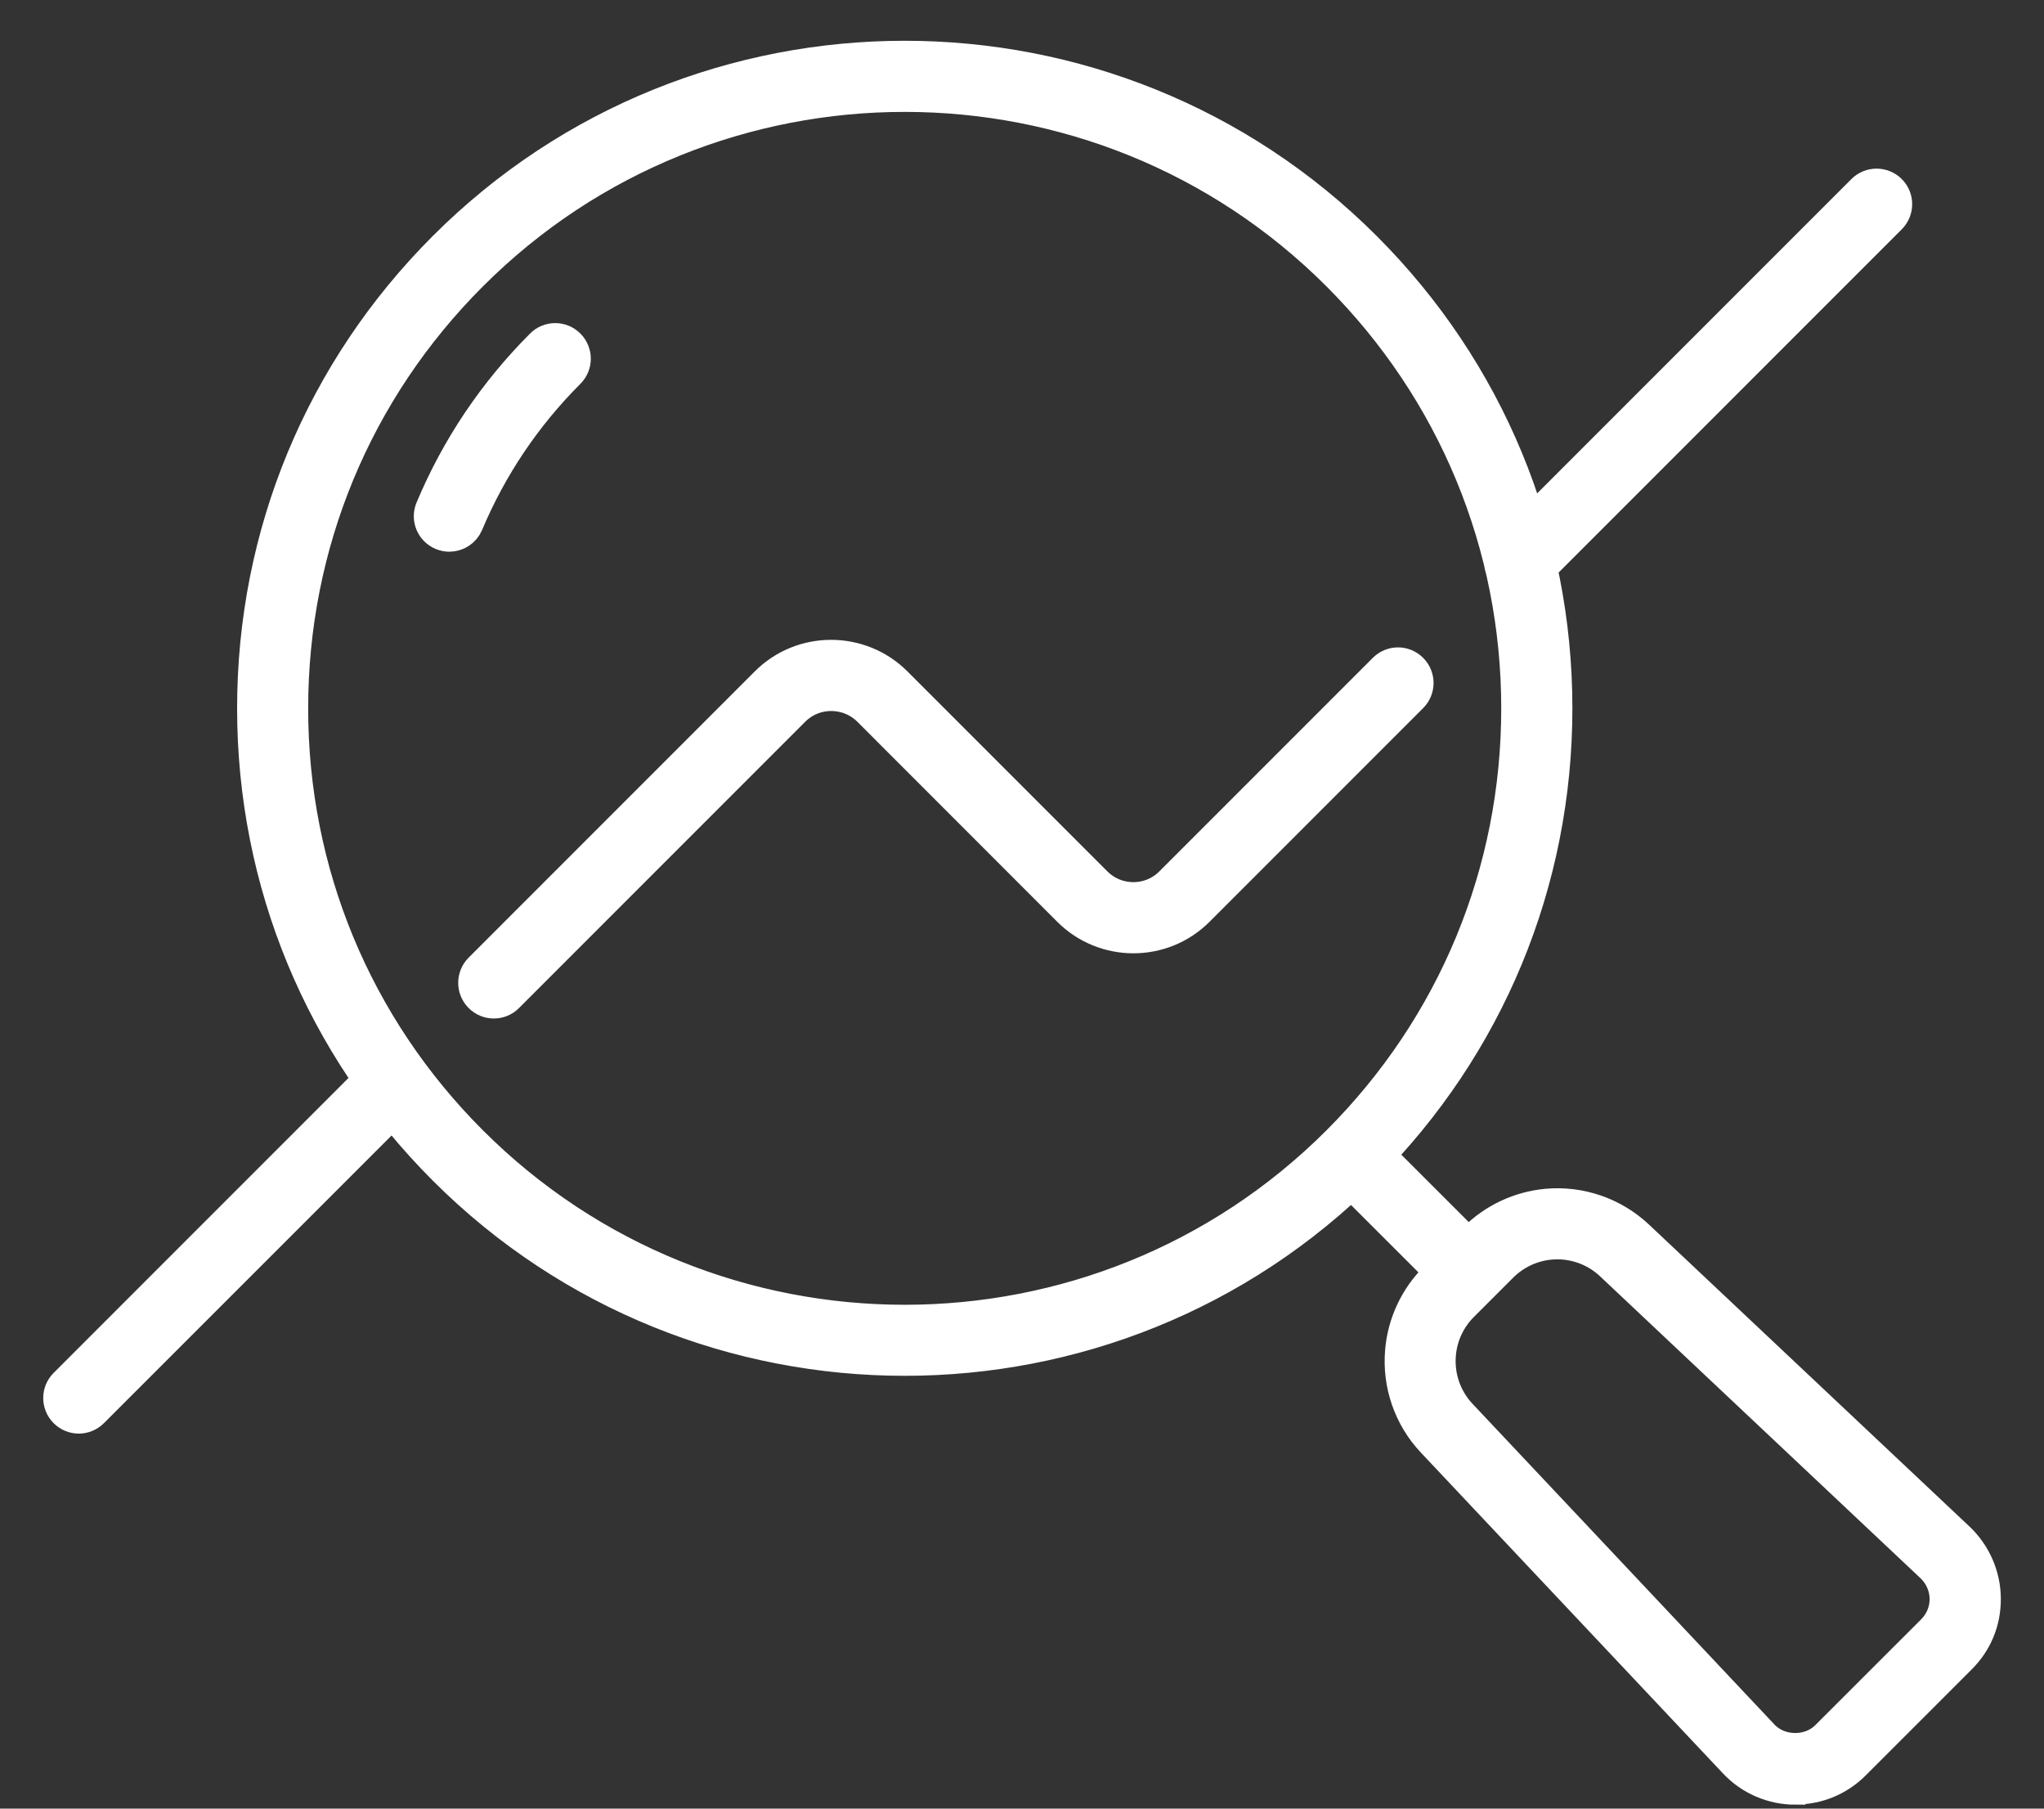 <svg width="26" height="23" viewBox="0 0 26 23" fill="none" xmlns="http://www.w3.org/2000/svg">
<rect x="0" y="0" width="26" height="23" fill="#333333" stroke="none"/>
<g id="Vector">
<path d="M11.508 17.296C9.385 17.296 7.261 16.488 5.645 14.871C4.079 13.305 3.216 11.222 3.216 9.008C3.216 6.793 4.079 4.71 5.645 3.144C8.877 -0.09 14.139 -0.09 17.372 3.144C18.938 4.71 19.801 6.793 19.801 9.008C19.801 11.222 18.938 13.305 17.372 14.871C15.755 16.488 13.632 17.296 11.508 17.296ZM11.508 1.223C9.514 1.223 7.519 1.982 6.001 3.501C4.529 4.972 3.72 6.928 3.72 9.009C3.72 11.09 4.529 13.044 6.001 14.515C9.038 17.552 13.978 17.552 17.015 14.515C18.486 13.044 19.296 11.089 19.296 9.009C19.296 6.929 18.485 4.972 17.015 3.501C15.496 1.982 13.503 1.223 11.508 1.223Z" fill="white"/>
<path d="M5.716 6.816C5.683 6.816 5.651 6.81 5.618 6.796C5.489 6.742 5.429 6.594 5.484 6.466C5.811 5.686 6.282 4.986 6.884 4.383C6.983 4.284 7.142 4.284 7.241 4.383C7.34 4.482 7.34 4.641 7.241 4.74C6.686 5.295 6.251 5.942 5.948 6.662C5.908 6.758 5.814 6.816 5.716 6.816Z" fill="white"/>
<path d="M18.679 16.43C18.614 16.43 18.549 16.405 18.501 16.356L17.015 14.871C16.916 14.772 16.916 14.614 17.015 14.515C17.114 14.416 17.273 14.415 17.372 14.514L18.858 15.999C18.956 16.098 18.956 16.257 18.858 16.356C18.808 16.405 18.743 16.43 18.679 16.43Z" fill="white"/>
<path d="M22.837 22.75C22.545 22.75 22.262 22.629 22.062 22.415L18.22 18.336C17.926 18.025 17.78 17.601 17.819 17.174C17.85 16.826 18.004 16.497 18.252 16.25L18.752 15.75C18.999 15.503 19.327 15.349 19.675 15.317C20.102 15.278 20.526 15.425 20.838 15.718L24.917 19.56C25.129 19.761 25.251 20.043 25.251 20.335C25.251 20.628 25.14 20.887 24.94 21.087L23.59 22.437C23.389 22.638 23.122 22.748 22.838 22.748L22.837 22.75ZM19.72 15.819C19.488 15.84 19.271 15.942 19.107 16.106L18.607 16.606C18.442 16.77 18.34 16.988 18.32 17.219C18.294 17.503 18.391 17.784 18.586 17.99L22.427 22.069C22.635 22.29 23.017 22.296 23.231 22.081L24.581 20.732C24.686 20.626 24.745 20.485 24.745 20.335C24.745 20.185 24.681 20.033 24.569 19.927L20.49 16.085C20.283 15.89 20.002 15.793 19.72 15.819Z" fill="white"/>
<path d="M6.28 12.752C6.216 12.752 6.151 12.727 6.102 12.677C6.004 12.579 6.004 12.419 6.102 12.32L9.744 8.678C10.2 8.223 10.943 8.223 11.4 8.678L13.946 11.224C14.206 11.483 14.628 11.483 14.887 11.224L17.604 8.507C17.703 8.408 17.862 8.408 17.961 8.507C18.06 8.606 18.06 8.765 17.961 8.864L15.244 11.581C14.788 12.037 14.046 12.037 13.59 11.581L11.046 9.036C10.784 8.777 10.361 8.777 10.102 9.036L6.46 12.678C6.411 12.728 6.347 12.752 6.282 12.752L6.28 12.752Z" fill="white"/>
<path d="M19.328 7.391C19.264 7.391 19.199 7.366 19.15 7.317C19.051 7.218 19.051 7.059 19.15 6.96L23.692 2.418C23.791 2.32 23.95 2.32 24.049 2.418C24.148 2.517 24.148 2.676 24.049 2.775L19.507 7.317C19.458 7.366 19.392 7.391 19.328 7.391Z" fill="white"/>
<path d="M1.002 18.031C0.938 18.031 0.873 18.006 0.824 17.957C0.725 17.858 0.725 17.699 0.824 17.6L4.842 13.582C4.941 13.483 5.1 13.483 5.199 13.582C5.298 13.681 5.298 13.84 5.199 13.939L1.18 17.957C1.131 18.006 1.066 18.031 1.002 18.031Z" fill="white"/>
<path d="M17.015 14.515C13.978 17.552 9.038 17.552 6.001 14.515C4.529 13.044 3.72 11.09 3.72 9.009C3.72 6.928 4.529 4.972 6.001 3.501C7.519 1.982 9.514 1.223 11.508 1.223C13.503 1.223 15.496 1.982 17.015 3.501C18.485 4.972 19.296 6.929 19.296 9.009C19.296 11.089 18.486 13.044 17.015 14.515ZM17.015 14.515C16.916 14.614 16.916 14.772 17.015 14.871L18.501 16.356C18.549 16.405 18.614 16.43 18.679 16.43C18.743 16.43 18.808 16.405 18.858 16.356C18.956 16.257 18.956 16.098 18.858 15.999L17.372 14.514C17.273 14.415 17.114 14.416 17.015 14.515ZM11.508 17.296C9.385 17.296 7.261 16.488 5.645 14.871C4.079 13.305 3.216 11.222 3.216 9.008C3.216 6.793 4.079 4.71 5.645 3.144C8.877 -0.09 14.139 -0.09 17.372 3.144C18.938 4.71 19.801 6.793 19.801 9.008C19.801 11.222 18.938 13.305 17.372 14.871C15.755 16.488 13.632 17.296 11.508 17.296ZM5.716 6.816C5.683 6.816 5.651 6.81 5.618 6.796C5.489 6.742 5.429 6.594 5.484 6.466C5.811 5.686 6.282 4.986 6.884 4.383C6.983 4.284 7.142 4.284 7.241 4.383C7.34 4.482 7.34 4.641 7.241 4.74C6.686 5.295 6.251 5.942 5.948 6.662C5.908 6.758 5.814 6.816 5.716 6.816ZM22.837 22.75C22.545 22.75 22.262 22.629 22.062 22.415L18.22 18.336C17.926 18.025 17.78 17.601 17.819 17.174C17.85 16.826 18.004 16.497 18.252 16.25L18.752 15.75C18.999 15.503 19.327 15.349 19.675 15.317C20.102 15.278 20.526 15.425 20.838 15.718L24.917 19.56C25.129 19.761 25.251 20.043 25.251 20.335C25.251 20.628 25.14 20.887 24.94 21.087L23.59 22.437C23.389 22.638 23.122 22.748 22.838 22.748L22.837 22.75ZM19.72 15.819C19.488 15.84 19.271 15.942 19.107 16.106L18.607 16.606C18.442 16.77 18.34 16.988 18.32 17.219C18.294 17.503 18.391 17.784 18.586 17.99L22.427 22.069C22.635 22.29 23.017 22.296 23.231 22.081L24.581 20.732C24.686 20.626 24.745 20.485 24.745 20.335C24.745 20.185 24.681 20.033 24.569 19.927L20.49 16.085C20.283 15.89 20.002 15.793 19.72 15.819ZM6.28 12.752C6.216 12.752 6.151 12.727 6.102 12.677C6.004 12.579 6.004 12.419 6.102 12.32L9.744 8.678C10.2 8.223 10.943 8.223 11.4 8.678L13.946 11.224C14.206 11.483 14.628 11.483 14.887 11.224L17.604 8.507C17.703 8.408 17.862 8.408 17.961 8.507C18.06 8.606 18.06 8.765 17.961 8.864L15.244 11.581C14.788 12.037 14.046 12.037 13.59 11.581L11.046 9.036C10.784 8.777 10.361 8.777 10.102 9.036L6.46 12.678C6.411 12.728 6.347 12.752 6.282 12.752L6.28 12.752ZM19.328 7.391C19.264 7.391 19.199 7.366 19.15 7.317C19.051 7.218 19.051 7.059 19.15 6.96L23.692 2.418C23.791 2.32 23.95 2.32 24.049 2.418C24.148 2.517 24.148 2.676 24.049 2.775L19.507 7.317C19.458 7.366 19.392 7.391 19.328 7.391ZM1.002 18.031C0.938 18.031 0.873 18.006 0.824 17.957C0.725 17.858 0.725 17.699 0.824 17.6L4.842 13.582C4.941 13.483 5.1 13.483 5.199 13.582C5.298 13.681 5.298 13.84 5.199 13.939L1.18 17.957C1.131 18.006 1.066 18.031 1.002 18.031Z" stroke="white" stroke-width="0.4"/>
</g>
</svg>
